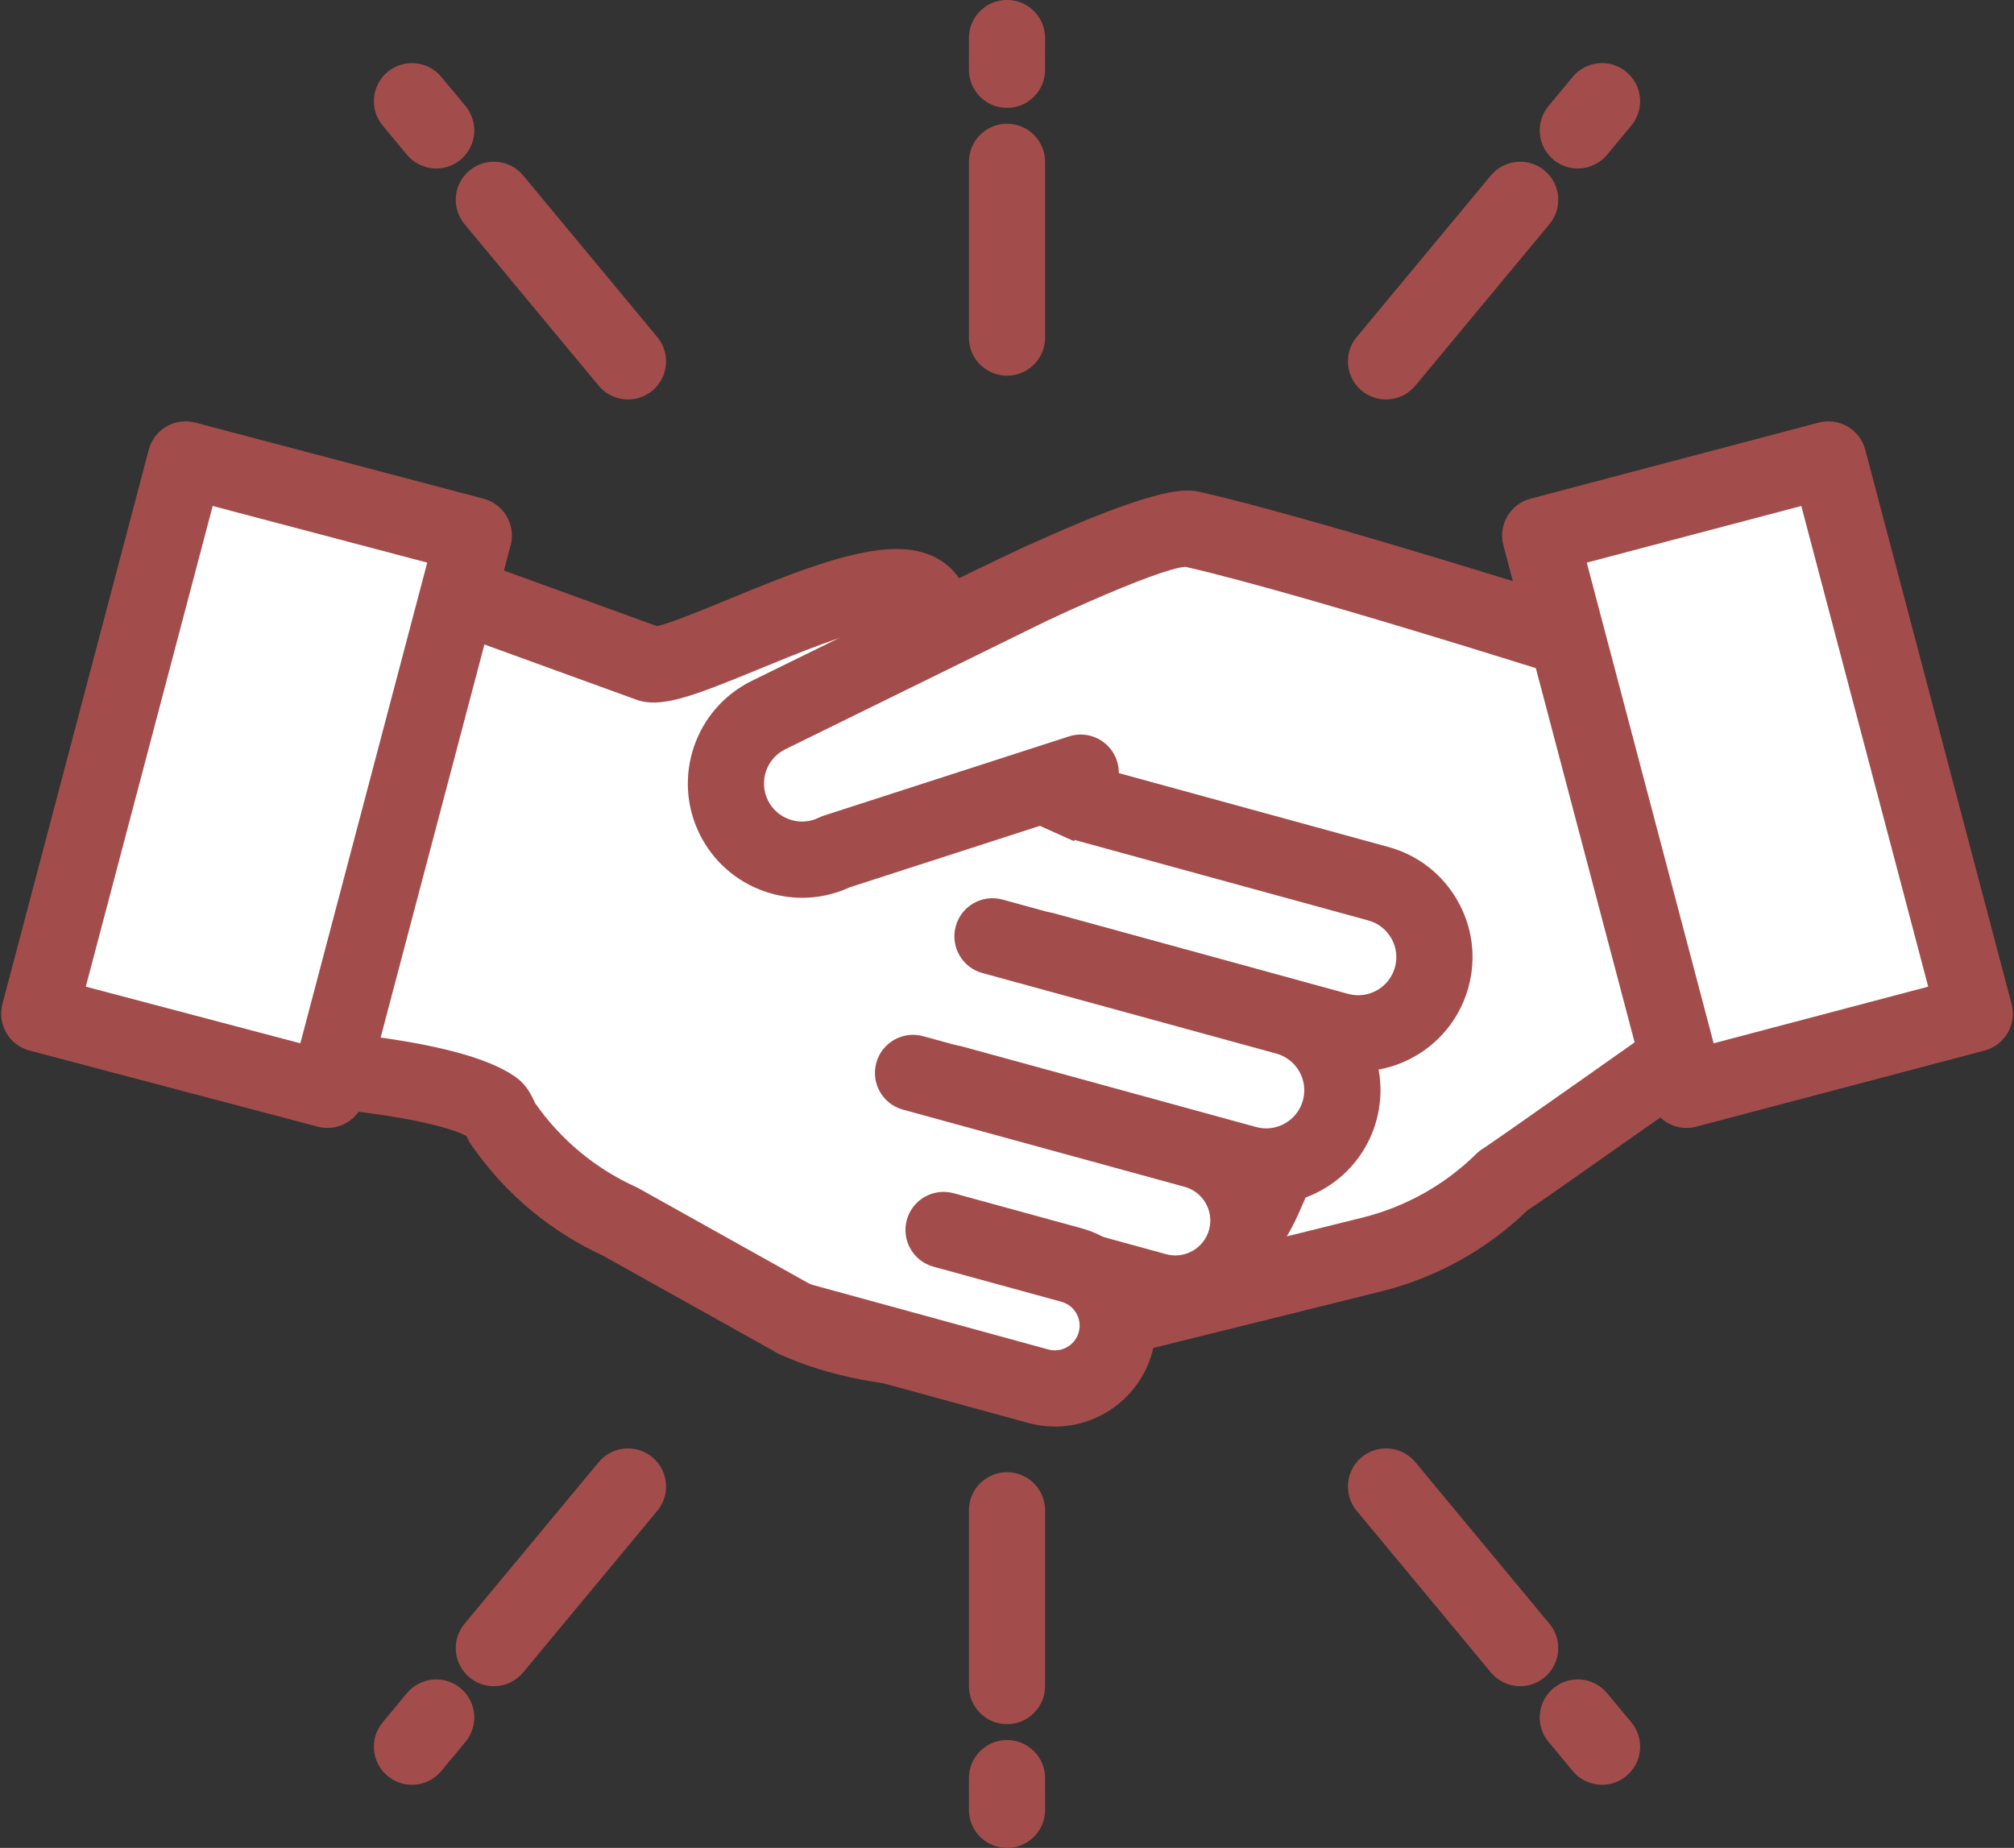 <?xml version="1.0" encoding="UTF-8" standalone="no"?><svg xmlns="http://www.w3.org/2000/svg" xmlns:xlink="http://www.w3.org/1999/xlink" fill="#000000" height="242.6" preserveAspectRatio="xMidYMid meet" version="1" viewBox="80.4 91.3 264.4 242.6" width="264.4" zoomAndPan="magnify"><rect x="80.4" y="91.3" width="264.4" height="242.6" fill="#333333" stroke="none"/><g><g><g><g><g id="change1_2"><path d="M201.369,175.32c0,0,30.281-15.729,35.457-14.555c19.786,4.488,73.88,22.118,73.88,22.118 c1.293,0.079-0.374,15.789,0,15.88l4.678,21.12c0,0-37.425,26.442-37.662,26.456c-4.63,4.566-10.504,7.992-17.274,9.67 l-37.076,9.193c-20.094,4.982-40.42-7.269-45.401-27.361C172.987,217.75,182.691,188.938,201.369,175.32z" fill="#ffffff"/></g><g id="change2_7"><path d="M214.322,271.313c-19.551,0-36.495-13.269-41.205-32.268c-5.71-23.029,5.642-53.428,25.307-67.765 c0.204-0.148,0.417-0.281,0.641-0.397c6.855-3.562,29.792-15.181,37.108-15.181c0.631,0,1.206,0.061,1.759,0.187 c19.096,4.332,68.511,20.35,73.915,22.107c4.471,0.862,4.393,6.244,4.354,8.907c-0.035,2.367-0.215,5.296-0.359,7.649 c-0.076,1.23-0.167,2.713-0.187,3.427l4.612,20.822c0.436,1.966-0.352,4.002-1.997,5.165c0,0-9.359,6.612-18.748,13.227 c-4.697,3.309-9.401,6.619-12.946,9.102c-2.815,1.972-4.508,3.158-5.621,3.876c-5.366,5.195-12.033,8.889-19.304,10.691 l-37.076,9.193C221.209,270.89,217.76,271.313,214.322,271.313z M204.018,179.579c-16.208,12.045-25.903,38.074-21.195,57.059 c3.602,14.528,16.555,24.675,31.499,24.675c2.628,0,5.268-0.324,7.846-0.963l37.076-9.193 c5.656-1.402,10.832-4.299,14.966-8.377c0.298-0.294,0.63-0.547,0.986-0.755c1.891-1.246,20.702-14.5,34.587-24.306 l-3.959-17.874l0.058-0.013c-0.288-1.568-0.167-3.552-0.022-5.892c0.112-1.827,0.308-5.021,0.346-7.258 c-11.477-3.706-53.284-17.092-70.186-20.972C232.368,165.972,216.739,172.99,204.018,179.579z M277.311,241.356 c-0.905,0.074-1.595,0.378-1.977,0.59C275.941,241.617,276.613,241.414,277.311,241.356z M311.897,193.907 c1.196,0.293,2.217,1.009,2.901,1.982C314.199,195.023,313.259,194.241,311.897,193.907z M309.648,187.77 c0.235,0.052,0.483,0.087,0.741,0.104C310.14,187.857,309.892,187.823,309.648,187.77z" fill="#a24d4b"/></g></g><g><g id="change1_9"><path d="M237.096,203.298l-44.326-19.895c-1.001-0.453,10.85-9.036,9.832-9.395 c2.804-15.583-32.458,6.276-37.017,4.427l-36.282-13.184c-1.287-0.157-2.21-0.242-2.595-0.22l-12.214,66.126 c0,0,24.544,0.977,30.798,5.688c0.507,0.381,1.06,2.127,1.291,2.186c3.724,5.332,8.877,9.768,15.229,12.647l23.074,12.89 c18.855,8.549,52.784,3.078,61.331-15.775C254.768,229.94,255.949,211.845,237.096,203.298z" fill="#ffffff"/></g><g id="change2_4"><path d="M205.348,273.497c-0.001,0-0.001,0-0.002,0c-8.424,0-16.213-1.513-22.524-4.374 c-0.127-0.058-0.252-0.121-0.374-0.188l-22.896-12.791c-6.756-3.104-12.582-7.929-16.876-13.977 c-0.513-0.624-0.83-1.274-1.043-1.731c-4.059-2.142-16.932-3.865-27.337-4.282c-1.449-0.058-2.801-0.742-3.707-1.875 c-0.905-1.133-1.274-2.603-1.011-4.029l12.214-66.126c0.418-2.266,2.332-3.952,4.632-4.083 c0.631-0.036,1.631,0.021,3.486,0.249c0.376,0.046,0.746,0.134,1.102,0.264l35.624,12.945c1.684-0.339,6.154-2.181,9.482-3.552 c7.481-3.082,15.961-6.575,21.945-6.575c4.202,0,6.517,1.714,7.719,3.152c1.595,1.907,2.229,4.377,1.892,7.352 c0.212,2.713-1.53,4.28-6.042,8.026l37.513,16.836c10.339,4.688,16.472,12.578,17.751,22.825 c1.026,8.218-1.034,18.075-6.123,29.297C243.682,266.497,222.85,273.497,205.348,273.497z M187.135,260.097 c4.929,2.193,11.386,3.399,18.212,3.399c13.83,0,31.094-5.246,36.317-16.767c4.316-9.518,6.102-17.568,5.308-23.929 c-0.85-6.802-4.755-11.691-11.94-14.949l-44.309-19.887c-1.578-0.708-2.737-2.258-2.967-3.972 c-0.433-3.22,1.41-4.747,6.877-9.28c0.41-0.34,0.881-0.731,1.355-1.127c-4.344,0.779-10.998,3.52-16.062,5.606 c-8.82,3.632-12.889,5.149-16.099,3.925l-33.149-12.045l-10.236,55.417c8.658,0.631,22.412,2.26,27.859,6.364 c1.28,0.962,1.901,2.297,2.354,3.272c0.002,0.006,0.005,0.011,0.008,0.017c0.006,0.009,0.013,0.018,0.019,0.027 c3.326,4.762,7.889,8.551,13.195,10.956c0.127,0.058,0.252,0.121,0.374,0.189L187.135,260.097z" fill="#a24d4b"/></g></g><g><g><g id="change1_6"><path d="M222.773,196.745l38.577,10.572c5.327,1.459,8.462,6.961,7.002,12.287l0,0 c-1.46,5.327-6.961,8.461-12.288,7.002l-38.577-10.572" fill="#ffffff"/></g><g id="change2_17"><path d="M258.703,231.963c-1.309,0-2.638-0.172-3.959-0.535l-38.578-10.572c-2.663-0.73-4.23-3.48-3.5-6.144 c0.73-2.663,3.48-4.231,6.144-3.5l38.577,10.572c2.657,0.728,5.416-0.842,6.144-3.501c0.353-1.288,0.184-2.636-0.478-3.796 c-0.662-1.16-1.735-1.994-3.023-2.347l-38.578-10.572c-2.663-0.73-4.23-3.48-3.5-6.144c0.73-2.663,3.48-4.229,6.144-3.5 l38.577,10.572c3.864,1.059,7.085,3.559,9.068,7.041c1.984,3.481,2.493,7.526,1.434,11.391 C271.351,227.581,265.292,231.962,258.703,231.963z" fill="#a24d4b"/></g></g><g><g id="change1_7"><path d="M222.276,192.735l-32.171,10.398c-4.957,2.436-10.95,0.389-13.385-4.568l0,0 c-2.434-4.958-0.389-10.949,4.568-13.385l35.904-17.631" fill="#ffffff"/></g><g id="change2_10"><path d="M185.71,209.166c-1.631,0-3.269-0.27-4.858-0.812c-3.792-1.294-6.853-3.988-8.619-7.584 c-3.645-7.424-0.571-16.43,6.851-20.077l35.905-17.631c2.479-1.217,5.475-0.194,6.692,2.284 c1.217,2.479,0.194,5.475-2.284,6.692l-35.904,17.631c-2.474,1.215-3.499,4.218-2.284,6.693 c0.588,1.198,1.609,2.096,2.874,2.527c1.264,0.432,2.621,0.345,3.818-0.244c0.216-0.106,0.439-0.196,0.667-0.27l32.171-10.398 c2.628-0.847,5.446,0.593,6.295,3.22c0.849,2.627-0.592,5.446-3.22,6.295l-31.861,10.298 C189.965,208.705,187.843,209.166,185.71,209.166z" fill="#a24d4b"/></g></g><g><g id="change1_13"><path d="M210.691,214.222l38.577,10.572c5.327,1.459,8.462,6.961,7.002,12.287l0,0 c-1.46,5.327-6.961,8.461-12.288,7.002l-38.577-10.572" fill="#ffffff"/></g><g id="change2_21"><path d="M246.621,249.44c-1.309,0-2.638-0.172-3.959-0.535l-38.578-10.572c-2.663-0.73-4.23-3.48-3.5-6.144 c0.73-2.663,3.481-4.23,6.144-3.5l38.577,10.572c2.657,0.728,5.416-0.842,6.144-3.501c0.353-1.288,0.184-2.636-0.478-3.796 c-0.662-1.16-1.735-1.994-3.023-2.347l-38.578-10.572c-2.663-0.73-4.23-3.48-3.5-6.144c0.73-2.663,3.482-4.23,6.144-3.5 l38.577,10.572c3.864,1.059,7.085,3.559,9.068,7.041c1.984,3.481,2.493,7.526,1.434,11.391 C259.269,245.058,253.21,249.44,246.621,249.44z" fill="#a24d4b"/></g></g><g><g id="change1_3"><path d="M200.261,232.157l36.977,10.133c5.105,1.399,8.11,6.672,6.712,11.777l0,0 c-1.4,5.105-6.673,8.11-11.778,6.711l-23.76-6.512" fill="#ffffff"/></g><g id="change2_9"><path d="M234.698,266.121c-1.272,0-2.563-0.167-3.848-0.52l-23.761-6.512c-2.663-0.73-4.23-3.48-3.5-6.144 c0.73-2.663,3.478-4.228,6.144-3.5l23.76,6.512c2.438,0.67,4.965-0.773,5.635-3.212c0.667-2.437-0.773-4.964-3.211-5.632 l-36.977-10.133c-2.664-0.73-4.231-3.48-3.501-6.144c0.73-2.664,3.484-4.231,6.144-3.501l36.977,10.133 c7.756,2.125,12.338,10.165,10.213,17.92C246.996,261.86,241.105,266.121,234.698,266.121z" fill="#a24d4b"/></g></g><g><g id="change1_4"><path d="M204.27,252.776l16.797,4.603c4.394,1.204,6.979,5.742,5.775,10.135l0,0 c-1.205,4.394-5.741,6.979-10.135,5.775l-31.82-8.72" fill="#ffffff"/></g><g id="change2_5"><path d="M218.882,278.583c-1.156,0-2.33-0.152-3.497-0.472l-31.82-8.72c-2.664-0.73-4.231-3.48-3.501-6.144 c0.73-2.664,3.481-4.229,6.144-3.501l31.82,8.72c1.726,0.473,3.518-0.547,3.992-2.276c0.473-1.726-0.548-3.517-2.275-3.99 l-16.796-4.603c-2.664-0.73-4.231-3.48-3.501-6.144c0.73-2.664,3.482-4.229,6.144-3.501l16.797,4.603 c7.044,1.931,11.206,9.233,9.276,16.278C230.052,274.713,224.701,278.583,218.882,278.583z" fill="#a24d4b"/></g></g></g></g><g><g><g id="change1_15"><path d="M94.51 155.363H133.643V230.63H94.51z" fill="#ffffff" transform="rotate(14.791 114.059 192.96)"/></g><g id="change2_2"><path d="M123.388,239.378c-0.427,0-0.856-0.055-1.276-0.166l-37.836-9.989 c-1.282-0.338-2.377-1.172-3.044-2.318c-0.667-1.146-0.852-2.51-0.514-3.792l19.212-72.774 c0.338-1.282,1.172-2.377,2.318-3.044c1.146-0.667,2.509-0.853,3.792-0.514l37.836,9.989c2.67,0.705,4.263,3.441,3.558,6.111 l-19.212,72.774c-0.338,1.282-1.172,2.377-2.318,3.044C125.134,239.148,124.265,239.378,123.388,239.378z M91.663,220.832 l28.167,7.436l16.659-63.105l-28.167-7.436L91.663,220.832z" fill="#a24d4b"/></g></g><g><g id="change1_16"><path d="M291.558 155.363H330.691V230.63H291.558z" fill="#ffffff" transform="scale(-1) rotate(-14.791 -1486.924 2396.917)"/></g><g id="change2_15"><path d="M301.812,239.378c-0.876,0-1.746-0.23-2.516-0.679c-1.146-0.667-1.98-1.762-2.318-3.044l-19.212-72.774 c-0.705-2.67,0.888-5.406,3.558-6.111l37.836-9.989c1.282-0.339,2.646-0.154,3.792,0.514c1.146,0.667,1.98,1.762,2.318,3.044 l19.212,72.774c0.338,1.282,0.154,2.646-0.514,3.792c-0.667,1.146-1.762,1.98-3.044,2.318l-37.836,9.989 C302.668,239.324,302.239,239.378,301.812,239.378z M288.711,165.163l16.659,63.105l28.167-7.436l-16.66-63.105 L288.711,165.163z" fill="#a24d4b"/></g></g></g></g></g><g><g><g><g><g><g><g id="change1_17"><path d="M145.232 117.531L162.843 138.745" fill="#ffffff"/></g><g id="change2_8"><path d="M162.846,143.745c-1.436,0-2.861-0.615-3.85-1.806l-17.611-21.214 c-1.764-2.125-1.471-5.277,0.653-7.041c2.125-1.764,5.277-1.471,7.041,0.653l17.611,21.214 c1.764,2.125,1.471,5.277-0.653,7.041C165.104,143.367,163.971,143.745,162.846,143.745z" fill="#a24d4b"/></g></g><g><g id="change1_20"><path d="M134.484 104.586L137.666 108.419" fill="#ffffff"/></g><g id="change2_11"><path d="M137.669,113.419c-1.436,0-2.861-0.615-3.85-1.807l-3.182-3.833 c-1.764-2.125-1.471-5.277,0.654-7.041c2.125-1.764,5.276-1.471,7.041,0.654l3.182,3.833 c1.764,2.125,1.471,5.277-0.654,7.041C139.926,113.041,138.794,113.419,137.669,113.419z" fill="#a24d4b"/></g></g></g><g><g><g id="change1_18"><path d="M279.968 117.531L262.357 138.745" fill="#ffffff"/></g><g id="change2_18"><path d="M262.354,143.745c-1.125,0-2.257-0.378-3.191-1.153c-2.125-1.764-2.417-4.916-0.653-7.041 l17.611-21.214c1.763-2.125,4.914-2.417,7.041-0.653c2.125,1.764,2.417,4.916,0.653,7.041l-17.611,21.214 C265.215,143.13,263.79,143.745,262.354,143.745z" fill="#a24d4b"/></g></g><g><g id="change1_11"><path d="M290.716 104.586L287.534 108.419" fill="#ffffff"/></g><g id="change2_12"><path d="M287.531,113.419c-1.125,0-2.257-0.378-3.19-1.153c-2.125-1.764-2.417-4.916-0.654-7.041l3.182-3.833 c1.764-2.125,4.916-2.418,7.041-0.654c2.125,1.764,2.417,4.916,0.654,7.041l-3.182,3.833 C290.393,112.804,288.967,113.419,287.531,113.419z" fill="#a24d4b"/></g></g></g></g><g><g><g id="change1_10"><path d="M212.601 112.544L212.601 135.621" fill="#ffffff"/></g><g id="change2_16"><path d="M212.601,140.621c-2.761,0-5-2.239-5-5v-23.077c0-2.761,2.239-5,5-5s5,2.239,5,5v23.077 C217.601,138.382,215.362,140.621,212.601,140.621z" fill="#a24d4b"/></g></g><g><g id="change1_19"><path d="M212.601 96.292L212.6 100.462" fill="#ffffff"/></g><g id="change2_1"><path d="M212.6,105.462C212.599,105.462,212.599,105.462,212.6,105.462c-2.763,0-5-2.24-5-5.001l0.001-4.17 c0-2.761,2.239-4.999,5-4.999c0,0,0,0,0.001,0c2.762,0,5,2.24,4.999,5.001l-0.001,4.17 C217.599,103.224,215.36,105.462,212.6,105.462z" fill="#a24d4b"/></g></g></g></g></g><g><g><g><g><g><g id="change1_21"><path d="M145.232 307.669L162.843 286.455" fill="#ffffff"/></g><g id="change2_6"><path d="M145.229,312.669c-1.125,0-2.257-0.378-3.191-1.153c-2.125-1.764-2.417-4.916-0.653-7.041 l17.611-21.214c1.763-2.125,4.916-2.417,7.041-0.653c2.125,1.764,2.417,4.916,0.653,7.041l-17.611,21.214 C148.09,312.054,146.665,312.669,145.229,312.669z" fill="#a24d4b"/></g></g><g><g id="change1_12"><path d="M134.484 320.614L137.666 316.781" fill="#ffffff"/></g><g id="change2_14"><path d="M134.481,325.614c-1.125,0-2.257-0.378-3.19-1.153c-2.125-1.764-2.417-4.916-0.654-7.041l3.182-3.833 c1.763-2.125,4.916-2.418,7.041-0.654c2.125,1.764,2.417,4.916,0.654,7.041l-3.182,3.833 C137.343,324.999,135.917,325.614,134.481,325.614z" fill="#a24d4b"/></g></g></g><g><g><g id="change1_1"><path d="M279.968 307.669L262.357 286.455" fill="#ffffff"/></g><g id="change2_20"><path d="M279.971,312.669c-1.436,0-2.861-0.615-3.85-1.806l-17.611-21.214 c-1.764-2.125-1.471-5.277,0.653-7.041c2.125-1.764,5.278-1.471,7.041,0.653l17.611,21.214 c1.764,2.125,1.471,5.277-0.653,7.041C282.228,312.291,281.096,312.669,279.971,312.669z" fill="#a24d4b"/></g></g><g><g id="change1_14"><path d="M290.716 320.614L287.534 316.781" fill="#ffffff"/></g><g id="change2_3"><path d="M290.719,325.614c-1.436,0-2.861-0.615-3.85-1.807l-3.182-3.833 c-1.764-2.125-1.471-5.277,0.654-7.041c2.125-1.764,5.278-1.471,7.041,0.654l3.182,3.833 c1.764,2.125,1.471,5.277-0.654,7.041C292.976,325.236,291.844,325.614,290.719,325.614z" fill="#a24d4b"/></g></g></g></g><g><g><g id="change1_8"><path d="M212.601 312.656L212.601 289.579" fill="#ffffff"/></g><g id="change2_19"><path d="M212.601,317.656c-2.761,0-5-2.239-5-5v-23.077c0-2.761,2.239-5,5-5s5,2.239,5,5v23.077 C217.601,315.417,215.362,317.656,212.601,317.656z" fill="#a24d4b"/></g></g><g><g id="change1_5"><path d="M212.601 328.908L212.6 324.738" fill="#ffffff"/></g><g id="change2_13"><path d="M212.601,333.908c-2.761,0-5-2.238-5-4.999l-0.001-4.17c0-2.761,2.237-5,4.999-5.001c0,0,0,0,0.001,0 c2.761,0,5,2.238,5,4.999l0.001,4.17C217.601,331.668,215.363,333.908,212.601,333.908 C212.602,333.908,212.601,333.908,212.601,333.908z" fill="#a24d4b"/></g></g></g></g></g></g></svg>